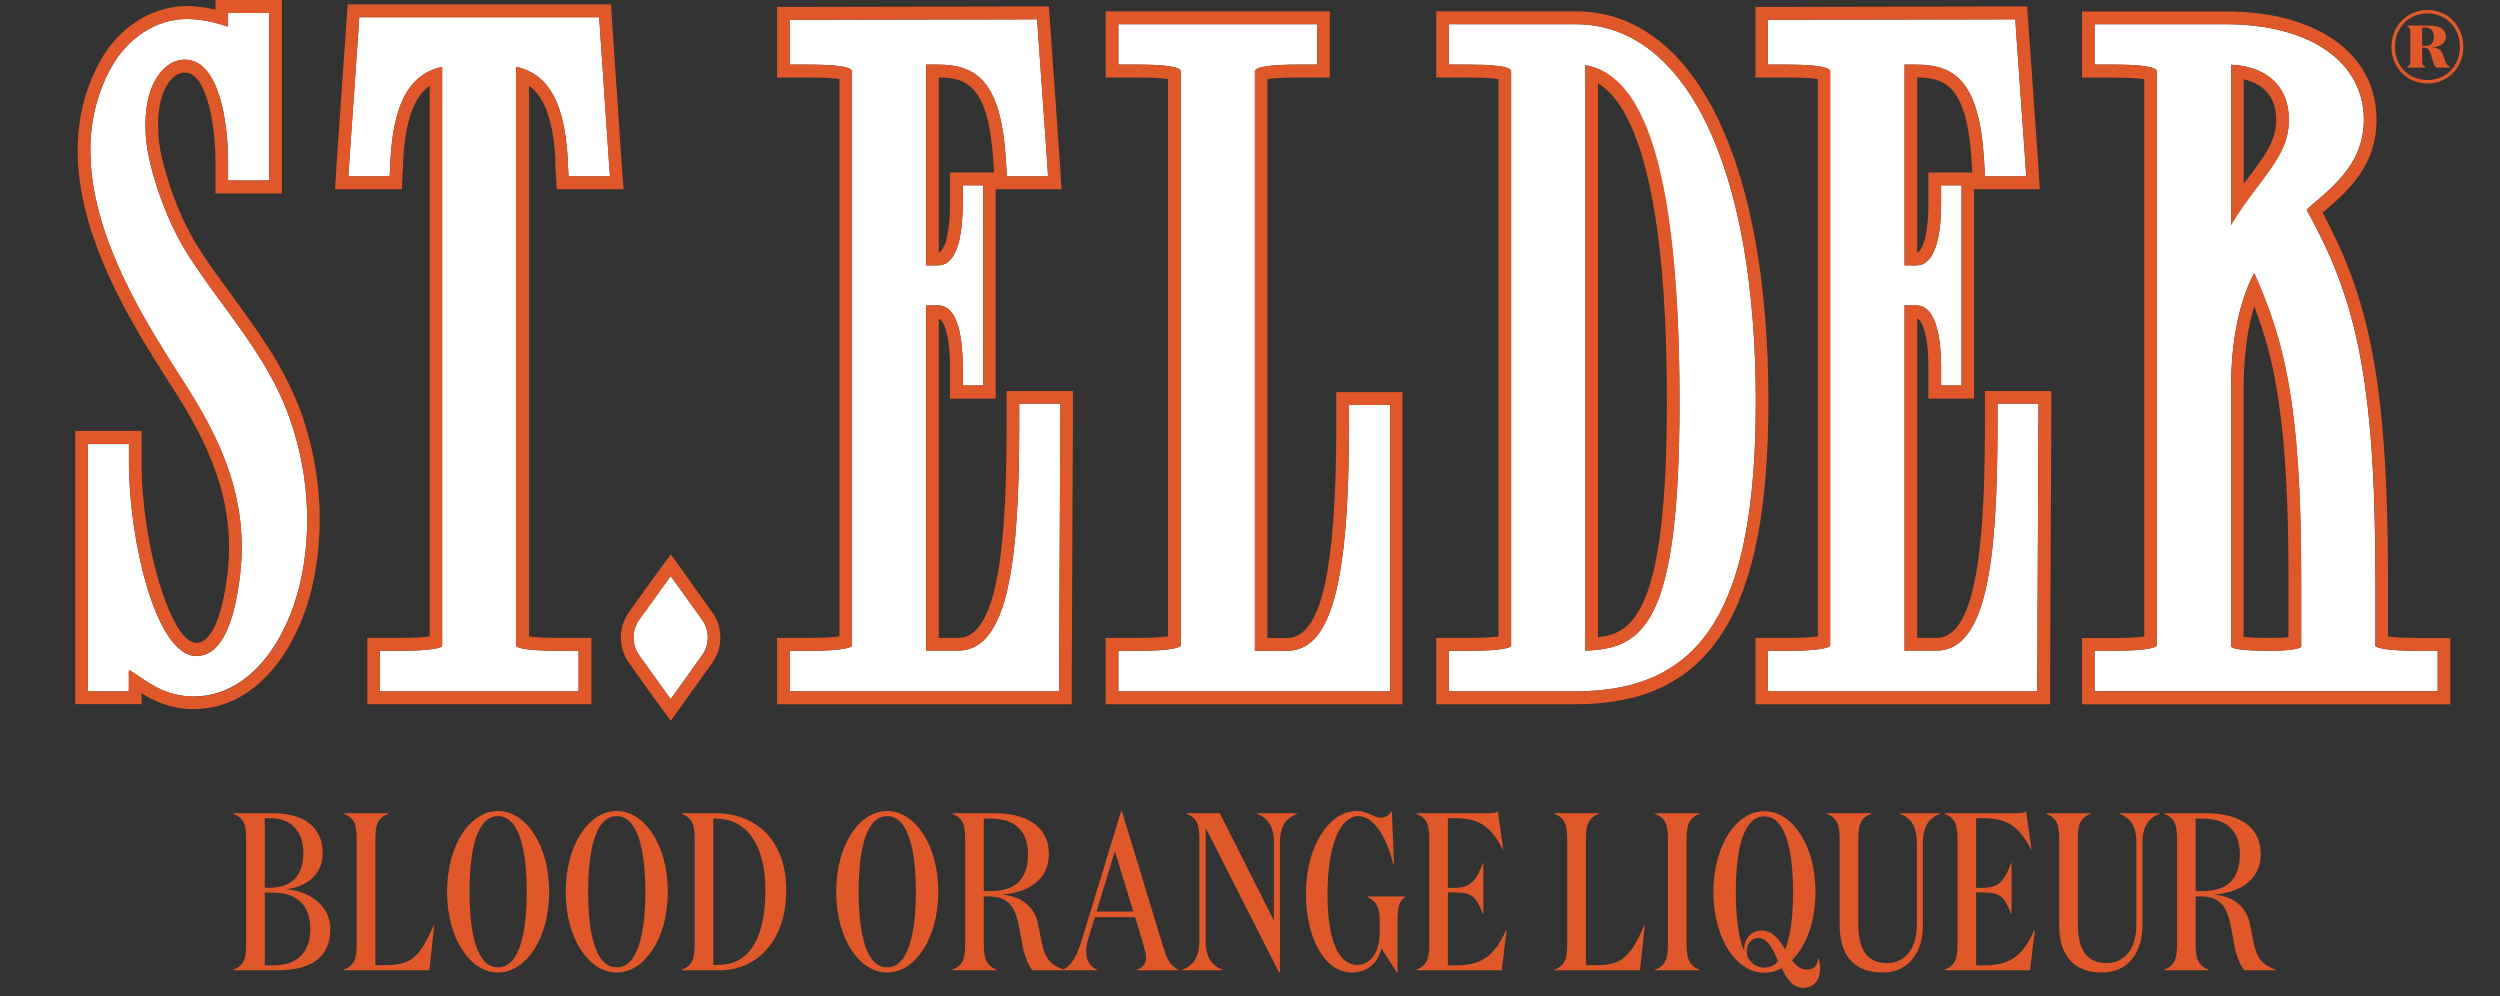 <svg xmlns="http://www.w3.org/2000/svg" width="251" height="100" viewBox="0 0 251 100" fill="none"><rect x="0" y="0" width="251" height="100" fill="#333333" stroke="none"/><path d="M30.067 58.795C28.848 63.926 25.335 69.924 19.385 69.924C16.888 69.924 15.215 68.775 13.984 67.932C13.649 67.713 13.195 67.371 12.968 67.285C12.957 67.322 12.933 67.419 12.933 67.529V69.423H8.822V44.588H12.944V46.457C12.944 54.19 15.645 65.868 19.707 65.868C21.99 65.868 23.471 63.119 24.105 57.708C25.025 49.865 21.93 43.782 18.453 38.358C13.494 30.638 5.214 17.738 11.104 6.878C12.753 3.824 15.681 1.906 18.752 1.906C20.269 1.906 21.428 2.248 22.276 2.48C22.503 2.554 22.707 2.627 22.898 2.664V1.308H27.032V18.116H22.898V16.247C22.898 15.441 22.862 12.644 22.169 10.14C21.404 7.391 20.197 5.986 18.548 5.986C16.601 5.986 14.605 8.21 14.605 12.448C14.605 12.729 14.617 13.023 14.617 13.303C14.677 14.647 14.988 16.284 15.573 18.178C16.457 21.073 17.628 23.65 19.026 25.825C20.066 27.413 21.201 28.988 22.324 30.503C24.714 33.777 27.211 37.161 28.788 41.192C30.963 46.824 31.441 53.09 30.079 58.819L30.067 58.795Z" fill="white"></path><path d="M56.21 65.342H58.098V69.41H38.132V65.342H40.032C43.604 65.342 44.274 65 44.381 64.878C44.381 64.865 44.393 64.829 44.393 64.743V6.706C41.896 7.268 39.59 9.149 39.207 15.929L39.184 16.65L39.124 17.7H34.977L35.049 16.528L36.005 2.76L36.065 1.734H60.153L60.225 2.76L61.157 16.528L61.241 17.7H57.083L57.023 16.65L56.999 15.929C56.629 9.162 54.31 7.268 51.813 6.706V64.865C51.956 65.012 52.626 65.342 56.186 65.342H56.21Z" fill="white"></path><path d="M204.66 40.557V41.657L204.541 68.312V69.411H177.489V65.343H179.389C182.962 65.343 183.631 64.989 183.75 64.842V7.184C183.75 6.72 182.281 6.488 179.389 6.488H177.489V1.992H178.6L201.303 1.943H202.342L202.402 2.969L203.358 16.529L203.43 17.702H199.296L199.236 16.676L199.188 15.943C198.698 8.063 196.189 6.488 192.341 6.488H191.218V26.644H192.401C194.564 26.644 194.886 22.783 194.886 20.475V18.606H196.942V38.701H194.886V36.832C194.886 34.535 194.564 30.663 192.401 30.663H191.218V65.319H194.432C199.511 65.319 200.55 56.169 200.55 42.414V40.533H204.672L204.66 40.557Z" fill="white"></path><path d="M106.454 40.557V41.657L106.335 68.312V69.411H79.283V65.343H81.183C84.756 65.343 85.413 64.989 85.544 64.842V7.184C85.544 6.72 84.075 6.488 81.183 6.488H79.283V1.992H80.394L103.085 1.943H104.124L104.196 2.969L105.152 16.529L105.224 17.702H101.077L101.03 16.676L100.982 15.943C100.48 8.063 97.983 6.488 94.112 6.488H92.988V26.644H94.183C96.346 26.644 96.656 22.783 96.656 20.475V18.606H98.712V38.701H96.656V36.832C96.656 34.535 96.358 30.663 94.183 30.663H92.988V65.319H96.203C101.293 65.319 102.332 56.169 102.332 42.414V40.533H106.454V40.557Z" fill="white"></path><path d="M139.552 40.666V69.41H112.285V65.342H114.185C117.758 65.342 118.415 64.988 118.546 64.841V7.183C118.546 6.718 117.077 6.486 114.185 6.486H112.285V2.431H132.251V6.486H130.351C127.46 6.486 125.99 6.718 125.99 7.183V65.342H129.192C133.625 65.342 135.442 58.733 135.442 42.535V40.654H139.564L139.552 40.666Z" fill="white"></path><path d="M158.204 2.431H145.467V6.486H147.355C151.716 6.486 151.716 6.999 151.716 7.183V64.743C151.716 64.817 151.716 64.865 151.704 64.878C151.608 65.012 150.927 65.342 147.355 65.342H145.467V69.41H158.204C171.037 69.41 176.282 60.969 176.282 40.3C176.282 16.943 169.352 2.431 158.204 2.431ZM159.172 65.33V6.547C165.349 7.525 168.623 19.117 168.623 40.287C168.623 62.581 165.074 65.134 159.172 65.317V65.33Z" fill="white"></path><path d="M242.848 65.342C239.299 65.342 238.63 65 238.487 64.865V58.061C238.487 37.453 236.36 29.721 231.581 21.047C231.736 20.901 231.903 20.779 232.035 20.644C234.663 18.421 237.328 16.137 237.328 12.02C237.328 6.181 231.879 2.431 223.444 2.431H210.288V6.486H212.176C215.079 6.486 216.537 6.718 216.537 7.183V64.743C216.537 64.804 216.525 64.829 216.525 64.829C216.406 64.988 215.749 65.33 212.176 65.33H210.288V69.397H244.736V65.33H242.836L242.848 65.342ZM224.005 6.499C227.637 6.67 229.8 8.71 229.8 12.032C229.8 14.549 228.498 16.283 226.694 18.678C225.845 19.802 224.889 21.06 223.993 22.587V6.499H224.005ZM231.043 64.743C231.043 64.902 231.031 64.963 231.031 64.963C230.995 64.975 230.565 65.342 227.924 65.342C224.853 65.342 224.148 65.085 224.005 64.927C224.005 64.927 223.993 64.878 223.993 64.743V39.066C223.993 34.302 224.758 30.454 226.311 27.412C229.251 34.057 231.031 40.263 231.031 58.061V64.743H231.043Z" fill="white"></path><path d="M70.465 65.818L68.243 68.933L67.335 70.192L66.426 68.933L64.192 65.818C63.403 64.743 63.403 63.277 64.192 62.19L66.426 59.087L67.335 57.829L68.243 59.087L70.465 62.19C71.254 63.277 71.254 64.743 70.465 65.818Z" fill="white"></path><path d="M29.948 40.691C28.323 36.55 25.814 33.129 23.388 29.819L23.328 29.721C22.289 28.304 21.106 26.704 20.078 25.116C18.752 23.051 17.629 20.584 16.78 17.786C16.231 16.039 15.932 14.512 15.884 13.242V12.839C15.872 12.704 15.872 12.582 15.872 12.448C15.872 9.089 17.258 7.281 18.549 7.281C19.564 7.281 20.365 8.368 20.951 10.493C21.584 12.814 21.632 15.49 21.632 16.259V19.423H28.299V0H21.632V0.977C20.855 0.782 19.911 0.611 18.752 0.611C15.215 0.611 11.858 2.773 9.994 6.254C3.745 17.798 12.288 31.101 17.402 39.054C20.735 44.27 23.711 50.133 22.85 57.548C22.313 62.007 21.178 64.548 19.708 64.548C17.187 64.548 14.211 54.727 14.211 46.432V43.268H7.556V70.693H14.211V69.593C15.454 70.375 17.127 71.194 19.397 71.194C26.065 71.194 29.972 64.67 31.298 59.088C32.72 53.126 32.23 46.591 29.96 40.678L29.948 40.691ZM19.385 69.911C16.888 69.911 15.215 68.763 13.985 67.92C13.65 67.7 13.196 67.358 12.969 67.272C12.957 67.309 12.933 67.407 12.933 67.516V69.41H8.823V44.575H12.945V46.444C12.945 54.177 15.645 65.855 19.708 65.855C21.99 65.855 23.472 63.107 24.105 57.695C25.025 49.852 21.93 43.769 18.453 38.345C13.495 30.637 5.214 17.737 11.105 6.877C12.754 3.824 15.681 1.906 18.752 1.906C20.27 1.906 21.428 2.248 22.277 2.48C22.504 2.553 22.707 2.626 22.898 2.663V1.307H27.032V18.116H22.898V16.247C22.898 15.441 22.862 12.643 22.169 10.139C21.405 7.391 20.198 5.986 18.549 5.986C16.601 5.986 14.606 8.209 14.606 12.448C14.606 12.729 14.618 13.022 14.618 13.303C14.678 14.647 14.988 16.284 15.574 18.177C16.458 21.072 17.629 23.65 19.027 25.824C20.066 27.412 21.201 28.988 22.325 30.503C24.714 33.777 27.212 37.16 28.789 41.191C30.963 46.823 31.442 53.09 30.079 58.819C28.861 63.95 25.348 69.947 19.397 69.947L19.385 69.911Z" fill="#E05829"></path><path d="M55.745 16.002L55.769 16.711L55.829 17.761L55.9 18.995H62.616L62.496 17.603L62.412 16.442L61.492 2.675L61.421 1.637L61.337 0.439H34.907L34.823 1.637L34.751 2.663L33.795 16.442L33.724 17.615L33.64 18.995H40.343L40.403 17.761L40.463 16.723L40.487 15.978C40.738 11.446 41.873 9.504 43.139 8.612V63.9C42.626 63.961 41.682 64.047 40.045 64.047H36.878V70.704H59.377V64.047H56.223C54.574 64.047 53.642 63.974 53.116 63.9V8.612C54.383 9.504 55.506 11.446 55.769 16.002H55.745ZM58.099 69.41H38.133V65.342H40.033C43.605 65.342 44.274 65 44.382 64.878C44.382 64.865 44.394 64.829 44.394 64.743V6.706C41.897 7.268 39.591 9.149 39.208 15.929L39.184 16.65L39.125 17.7H34.978L35.05 16.528L36.006 2.76L36.066 1.734H60.154L60.226 2.76L61.158 16.528L61.242 17.7H57.083L57.024 16.65L57 15.929C56.629 9.162 54.311 7.268 51.814 6.706V64.865C51.957 65.012 52.627 65.342 56.187 65.342H58.075V69.41H58.099Z" fill="#E05829"></path><path d="M199.284 39.261V42.438C199.284 53.126 198.699 64.047 194.433 64.047H192.485V31.993C192.951 32.14 193.608 33.508 193.608 36.855V40.019H198.197V18.995H204.792L204.709 17.615L204.637 16.455L203.681 2.871L203.609 1.845L203.526 0.647H201.327L178.625 0.696H176.247V7.781H179.413C181.122 7.781 182.03 7.855 182.508 7.94V63.889C181.994 63.962 181.062 64.047 179.413 64.047H176.247V70.705H205.832V68.311L205.951 41.656V39.261H199.296H199.284ZM204.661 41.656L204.541 68.311V69.41H177.49V65.342H179.39C182.962 65.342 183.631 64.988 183.751 64.841V7.183C183.751 6.719 182.281 6.487 179.39 6.487H177.49V1.991H178.601L201.303 1.942H202.343L202.403 2.968L203.359 16.528L203.43 17.701H199.296L199.236 16.674L199.188 15.942C198.699 8.062 196.189 6.487 192.342 6.487H191.219V26.643H192.402C194.564 26.643 194.887 22.782 194.887 20.474V18.605H196.942V38.7H194.887V36.831C194.887 34.534 194.564 30.662 192.402 30.662H191.219V65.318H194.433C199.511 65.318 200.551 56.168 200.551 42.413V40.532H204.673V41.631L204.661 41.656ZM193.608 17.322V20.486C193.608 23.845 192.951 25.201 192.485 25.348V7.781C195.198 7.794 197.468 8.527 197.946 16.027L197.982 16.748L198.017 17.322H193.608Z" fill="#E05829"></path><path d="M101.066 39.261V42.438C101.066 53.126 100.481 64.047 96.203 64.047H94.256V31.993C94.722 32.14 95.379 33.508 95.379 36.855V40.019H99.967V18.995H106.575L106.491 17.615L106.419 16.455L105.464 2.871L105.392 1.845L105.308 0.647H103.086L80.383 0.696H78.018V7.781H81.184C82.893 7.781 83.801 7.855 84.279 7.94V63.889C83.765 63.962 82.821 64.047 81.184 64.047H78.018V70.705H107.602V68.311L107.722 41.656V39.261H101.066ZM106.455 41.656L106.336 68.311V69.41H79.284V65.342H81.184C84.757 65.342 85.414 64.988 85.545 64.841V7.183C85.545 6.719 84.076 6.487 81.184 6.487H79.284V1.991H80.395L103.086 1.942H104.125L104.197 2.968L105.153 16.528L105.225 17.701H101.078L101.031 16.674L100.983 15.942C100.481 8.062 97.984 6.487 94.112 6.487H92.989V26.643H94.184C96.347 26.643 96.657 22.782 96.657 20.474V18.605H98.713V38.7H96.657V36.831C96.657 34.534 96.359 30.662 94.184 30.662H92.989V65.318H96.203C101.294 65.318 102.333 56.168 102.333 42.413V40.532H106.455V41.631V41.656ZM95.379 17.322V20.486C95.379 23.845 94.722 25.201 94.256 25.348V7.781C96.98 7.794 99.238 8.527 99.716 16.027L99.764 16.748L99.788 17.322H95.379Z" fill="#E05829"></path><path d="M134.164 39.372V42.548C134.164 57.427 132.634 64.06 129.181 64.06H127.246V7.941C127.712 7.868 128.632 7.782 130.34 7.782H133.507V1.137H111.007V7.782H114.174C115.882 7.782 116.79 7.855 117.268 7.941V63.889C116.755 63.962 115.811 64.048 114.174 64.048H111.007V70.706H140.807V39.372H134.152H134.164ZM139.553 69.411H112.286V65.343H114.186C117.758 65.343 118.415 64.989 118.547 64.842V7.184C118.547 6.719 117.077 6.487 114.186 6.487H112.286V2.432H132.252V6.487H130.352C127.461 6.487 125.991 6.719 125.991 7.184V65.343H129.193C133.626 65.343 135.442 58.734 135.442 42.536V40.655H139.565V69.398L139.553 69.411Z" fill="#E05829"></path><path d="M158.204 1.137H144.201V7.782H147.355C149.064 7.782 149.972 7.855 150.45 7.941V63.901C149.936 63.962 148.992 64.048 147.355 64.048H144.201V70.706H158.204C171.754 70.706 177.549 61.617 177.549 40.3C177.549 16.15 170.141 1.137 158.204 1.137ZM158.204 69.411H145.467V65.343H147.355C150.928 65.343 151.597 65.001 151.704 64.879C151.716 64.866 151.716 64.83 151.716 64.744V7.184C151.716 7 151.716 6.487 147.355 6.487H145.467V2.432H158.204C169.353 2.432 176.283 16.932 176.283 40.3C176.283 60.969 171.037 69.411 158.204 69.411Z" fill="#E05829"></path><path d="M159.172 6.547V65.329C165.074 65.146 168.623 62.593 168.623 40.299C168.623 18.005 165.361 7.524 159.172 6.559V6.547ZM160.438 63.973V8.379C163.509 10.187 167.357 17.089 167.357 40.299C167.357 61.261 164.023 63.619 160.438 63.973Z" fill="#E05829"></path><path d="M226.323 27.412C224.77 30.454 224.005 34.302 224.005 39.066V64.743C224.005 64.878 224.017 64.927 224.017 64.927C224.161 65.085 224.866 65.342 227.936 65.342C230.565 65.342 231.007 64.976 231.043 64.963C231.043 64.963 231.055 64.902 231.055 64.743V58.061C231.055 40.251 229.275 34.057 226.335 27.412H226.323ZM229.777 63.962C229.394 64.01 228.797 64.047 227.925 64.047C226.562 64.047 225.75 63.998 225.26 63.949V39.078C225.26 35.853 225.618 33.105 226.323 30.759C228.391 36.073 229.765 42.547 229.765 58.074V63.962H229.777Z" fill="#E05829"></path><path d="M242.849 64.047C241.212 64.047 240.28 63.974 239.754 63.901V58.062C239.754 37.722 237.639 29.684 233.194 21.353C235.787 19.154 238.607 16.589 238.607 12.033C238.607 5.412 232.669 1.148 223.456 1.148H209.034V7.794H212.189C213.909 7.794 214.805 7.867 215.283 7.953V63.901C214.781 63.974 213.849 64.06 212.189 64.06H209.034V70.717H246.015V64.06H242.849V64.047ZM244.749 69.41H210.301V65.342H212.189C215.761 65.342 216.418 64.988 216.538 64.841C216.538 64.841 216.55 64.817 216.55 64.756V7.183C216.55 6.719 215.092 6.487 212.189 6.487H210.301V2.431H223.456C231.892 2.431 237.34 6.181 237.34 12.021C237.34 16.137 234.676 18.422 232.047 20.645C231.904 20.779 231.749 20.901 231.593 21.048C236.373 29.709 238.5 37.454 238.5 58.062V64.866C238.643 65.012 239.312 65.342 242.861 65.342H244.761V69.41H244.749Z" fill="#E05829"></path><path d="M224.005 6.499V22.587C224.902 21.06 225.857 19.802 226.706 18.678C228.51 16.284 229.812 14.549 229.812 12.033C229.812 8.722 227.65 6.67 224.017 6.499H224.005ZM225.654 17.945C225.523 18.116 225.403 18.287 225.272 18.446V7.965C226.825 8.331 228.534 9.333 228.534 12.033C228.534 14.109 227.411 15.612 225.702 17.884L225.654 17.945Z" fill="#E05829"></path><path d="M71.481 61.434L69.259 58.331L68.363 57.061L67.347 55.668L66.319 57.061L65.399 58.319L63.165 61.434C62.054 62.973 62.054 65.05 63.177 66.601L65.399 69.704L66.319 70.974L67.347 72.367L68.363 70.95L69.259 69.692L71.493 66.577C72.604 65.037 72.604 62.961 71.481 61.422V61.434ZM68.255 68.947L67.347 70.205L66.439 68.947L64.204 65.832C63.416 64.757 63.416 63.291 64.204 62.203L66.439 59.101L67.347 57.842L68.255 59.101L70.478 62.203C71.266 63.291 71.266 64.757 70.478 65.832L68.255 68.947Z" fill="#E05829"></path><path d="M243.721 8.379C241.713 8.379 240.1 6.828 240.1 4.702C240.1 2.577 241.701 1.001 243.721 1.001C245.74 1.001 247.317 2.552 247.317 4.702C247.317 6.852 245.716 8.379 243.721 8.379ZM243.721 1.343C241.892 1.343 240.459 2.723 240.459 4.702C240.459 6.681 241.892 8.037 243.721 8.037C245.549 8.037 246.971 6.657 246.971 4.702C246.971 2.748 245.549 1.343 243.721 1.343ZM243.96 2.565C244.832 2.565 245.561 2.882 245.561 3.701C245.561 4.434 244.82 4.739 244.139 4.739C244.772 4.776 245.13 5.057 245.286 5.533L245.453 6.022C245.596 6.461 245.692 6.547 245.955 6.706V6.779H244.569C244.437 6.632 244.33 6.4 244.258 6.119L244.055 5.46C243.948 5.081 243.792 4.8 243.41 4.8H243.183V6.022C243.183 6.413 243.219 6.547 243.494 6.706V6.779H241.689V6.706C241.964 6.559 242 6.425 242 6.022V3.322C242 2.931 241.964 2.797 241.689 2.638V2.565H243.96ZM243.183 4.605H243.482C244.019 4.605 244.366 4.385 244.366 3.713C244.366 3.09 244.031 2.772 243.482 2.772H243.183V4.605Z" fill="#E05829"></path><path d="M27.824 97.417H23.409V97.372C24.513 96.921 24.715 96.246 24.715 94.759V84.306C24.715 82.819 24.513 82.144 23.409 81.693V81.648H27.419C30.279 81.648 32.397 82.865 32.397 85.68C32.397 87.843 30.707 89.082 28.658 89.285C30.685 89.375 33.163 90.681 33.163 93.272C33.163 96.291 31 97.417 27.824 97.417ZM26.585 89.127H27.126C29.198 89.127 30.46 87.956 30.46 85.68C30.46 83.405 29.198 82.144 27.126 82.144H26.585V89.127ZM26.585 96.921H27.464C29.739 96.921 31.158 95.728 31.158 93.272C31.158 90.839 29.739 89.623 27.464 89.623H26.585V96.921ZM34.507 81.648H38.99V81.693C37.908 82.144 37.683 82.819 37.683 84.306V96.899H38.877C41.4 96.899 42.234 95.885 43.563 92.867H43.608L43.112 97.417H34.507V97.372C35.611 96.921 35.813 96.246 35.813 94.759V84.306C35.813 82.819 35.611 82.144 34.507 81.693V81.648ZM55.135 89.532C55.135 94.263 52.77 97.642 49.999 97.642C47.228 97.642 44.885 94.263 44.885 89.532C44.885 84.802 47.228 81.423 49.999 81.423C52.77 81.423 55.135 84.802 55.135 89.532ZM52.883 89.532C52.883 85.252 52.094 81.941 49.999 81.941C47.904 81.941 47.138 85.252 47.138 89.532C47.138 93.813 47.904 97.124 49.999 97.124C52.094 97.124 52.883 93.813 52.883 89.532ZM67.047 89.532C67.047 94.263 64.682 97.642 61.911 97.642C59.14 97.642 56.797 94.263 56.797 89.532C56.797 84.802 59.14 81.423 61.911 81.423C64.682 81.423 67.047 84.802 67.047 89.532ZM64.794 89.532C64.794 85.252 64.006 81.941 61.911 81.941C59.816 81.941 59.05 85.252 59.05 89.532C59.05 93.813 59.816 97.124 61.911 97.124C64.006 97.124 64.794 93.813 64.794 89.532ZM68.439 97.417V97.372C69.543 96.921 69.746 96.246 69.746 94.759V84.306C69.746 82.819 69.543 82.144 68.439 81.693V81.648H71.886C75.783 81.648 78.937 84.261 78.937 89.352C78.937 94.826 75.648 97.417 72.314 97.417H68.439ZM71.615 96.876H72.134C74.814 96.876 76.842 94.849 76.842 89.352C76.842 84.599 74.814 82.189 71.863 82.189H71.615V96.876ZM94.204 89.532C94.204 94.263 91.838 97.642 89.068 97.642C86.297 97.642 83.954 94.263 83.954 89.532C83.954 84.802 86.297 81.423 89.068 81.423C91.838 81.423 94.204 84.802 94.204 89.532ZM91.951 89.532C91.951 85.252 91.163 81.941 89.068 81.941C86.973 81.941 86.207 85.252 86.207 89.532C86.207 93.813 86.973 97.124 89.068 97.124C91.163 97.124 91.951 93.813 91.951 89.532ZM98.772 82.189V89.465H99.448C101.61 89.465 103.21 88.586 103.21 85.77C103.21 83.315 101.813 82.189 99.448 82.189H98.772ZM95.596 81.648H99.808C102.759 81.648 105.305 82.729 105.305 85.793C105.305 88.541 102.827 89.713 100.529 89.803C102.624 89.983 103.841 91.042 104.201 92.709L104.584 94.601C104.922 96.246 105.463 96.876 106.837 97.372V97.417H103.66C103.277 96.966 102.872 96.043 102.669 94.984L102.309 93.024C101.993 91.29 101.363 90.006 99.358 90.006H98.772V94.759C98.772 96.246 98.997 96.921 100.079 97.372V97.417H95.596V97.372C96.7 96.921 96.902 96.246 96.902 94.759V84.306C96.902 82.819 96.7 82.144 95.596 81.693V81.648ZM111.934 85.455L110.087 91.515H113.781L111.934 85.455ZM110.177 97.372V97.417H106.708V97.372C107.654 96.899 108.127 95.93 108.623 94.353L112.565 81.423H112.633L116.732 94.894C117.206 96.426 117.408 96.876 118.332 97.372V97.417H114.119V97.372C114.795 97.102 115.065 96.741 115.065 96.178C115.065 95.818 114.953 95.39 114.795 94.826L113.962 92.078H109.929L109.253 94.286C109.118 94.714 109.051 95.142 109.051 95.502C109.051 96.358 109.389 97.034 110.177 97.372ZM130.24 81.693C129.136 82.144 128.506 82.909 128.506 84.644V97.62H128.416L121.049 83.112V94.489C121.049 96.156 121.68 96.944 122.761 97.372V97.417H118.706V97.372C119.81 96.921 120.418 96.156 120.418 94.421V84.306C120.418 82.819 120.216 82.144 119.112 81.693V81.648H122.468L127.897 92.416V84.577C127.897 82.909 127.267 82.121 126.185 81.693V81.648H130.24V81.693ZM136.412 81.941C134.429 81.941 133.28 85.14 133.28 89.758C133.28 94.038 134.227 96.876 136.276 96.876C137.47 96.876 138.529 95.728 138.529 93.677V92.664C138.529 91.177 138.281 90.569 137.29 90.051V90.006H141.097V90.051C140.421 90.501 140.309 91.177 140.309 92.664V97.642H140.264L138.687 95.209C138.417 96.629 137.268 97.642 135.736 97.642C133.055 97.642 131.118 94.286 131.118 89.735C131.118 84.869 133.483 81.423 136.231 81.423C137.29 81.423 137.943 82.099 138.642 82.099C139.137 82.099 139.565 81.761 139.746 81.423L139.948 86.807H139.881C139.318 84.239 137.966 81.941 136.412 81.941ZM142.188 81.648H149.329C149.712 81.648 150.14 81.626 150.388 81.49L150.929 85.297H150.884C149.78 83.157 148.653 82.144 146.13 82.144H145.364V89.15H145.702C147.527 89.15 148.09 88.744 148.879 86.649H148.924V91.763H148.879C148.09 89.69 147.527 89.6 145.702 89.6H145.364V96.921H146.265C148.789 96.921 150.118 95.885 151.221 93.362H151.266L150.771 97.417H142.188V97.372C143.292 96.921 143.495 96.246 143.495 94.759V84.306C143.495 82.819 143.292 82.144 142.188 81.693V81.648ZM156.047 81.648H160.53V81.693C159.448 82.144 159.223 82.819 159.223 84.306V96.899H160.417C162.94 96.899 163.773 95.885 165.103 92.867H165.148L164.652 97.417H156.047V97.372C157.15 96.921 157.353 96.246 157.353 94.759V84.306C157.353 82.819 157.15 82.144 156.047 81.693V81.648ZM169.331 94.759C169.331 96.246 169.556 96.921 170.638 97.372V97.417H166.155V97.372C167.259 96.921 167.461 96.246 167.461 94.759V84.306C167.461 82.819 167.259 82.144 166.155 81.693V81.648H170.638V81.693C169.556 82.144 169.331 82.819 169.331 84.306V94.759ZM181.034 99.174C179.998 99.174 179.39 98.251 178.872 97.192C178.331 97.507 177.745 97.665 177.137 97.665C174.366 97.665 172.023 94.286 172.023 89.555C172.023 84.824 174.366 81.445 177.137 81.445C179.908 81.445 182.273 84.824 182.273 89.555C182.273 92.551 181.327 95.007 179.908 96.403C180.313 96.944 180.764 97.349 181.417 97.349C181.98 97.349 182.476 97.057 182.521 96.291H182.611C183.017 97.845 182.453 99.174 181.034 99.174ZM174.276 89.555C174.276 92.01 174.524 94.151 175.132 95.525C174.997 94.353 175.785 93.43 176.822 93.43C178.016 93.43 178.646 94.353 179.232 95.322C179.795 93.948 180.021 91.898 180.021 89.555C180.021 85.275 179.232 81.963 177.137 81.963C175.042 81.963 174.276 85.275 174.276 89.555ZM177.137 97.147C177.7 97.147 178.173 96.921 178.534 96.493C177.993 95.299 177.475 94.173 176.551 94.173C175.808 94.173 175.087 94.916 175.493 96.156C175.898 96.786 176.439 97.147 177.137 97.147ZM193.059 84.644V92.934C193.059 95.48 191.73 97.642 189.004 97.642C186.076 97.642 184.701 95.84 184.701 92.867V84.306C184.701 82.819 184.499 82.144 183.395 81.693V81.648H187.878V81.693C186.774 82.144 186.571 82.819 186.571 84.306V92.709C186.571 94.939 187.179 96.696 189.455 96.696C191.369 96.696 192.451 95.119 192.451 92.867V84.577C192.451 82.909 191.82 82.121 190.739 81.693V81.648H194.794V81.693C193.69 82.144 193.059 82.909 193.059 84.644ZM195.225 81.648H202.366C202.749 81.648 203.177 81.626 203.425 81.49L203.966 85.297H203.921C202.817 83.157 201.691 82.144 199.168 82.144H198.402V89.15H198.74C200.564 89.15 201.127 88.744 201.916 86.649H201.961V91.763H201.916C201.127 89.69 200.564 89.6 198.74 89.6H198.402V96.921H199.303C201.826 96.921 203.155 95.885 204.259 93.362H204.304L203.808 97.417H195.225V97.372C196.329 96.921 196.532 96.246 196.532 94.759V84.306C196.532 82.819 196.329 82.144 195.225 81.693V81.648ZM215.101 84.644V92.934C215.101 95.48 213.772 97.642 211.046 97.642C208.118 97.642 206.744 95.84 206.744 92.867V84.306C206.744 82.819 206.541 82.144 205.437 81.693V81.648H209.92V81.693C208.816 82.144 208.613 82.819 208.613 84.306V92.709C208.613 94.939 209.222 96.696 211.497 96.696C213.412 96.696 214.493 95.119 214.493 92.867V84.577C214.493 82.909 213.862 82.121 212.781 81.693V81.648H216.836V81.693C215.732 82.144 215.101 82.909 215.101 84.644ZM220.444 82.189V89.465H221.12C223.282 89.465 224.882 88.586 224.882 85.77C224.882 83.315 223.485 82.189 221.12 82.189H220.444ZM217.268 81.648H221.48C224.431 81.648 226.977 82.729 226.977 85.793C226.977 88.541 224.499 89.713 222.201 89.803C224.296 89.983 225.512 91.042 225.873 92.709L226.256 94.601C226.594 96.246 227.134 96.876 228.509 97.372V97.417H225.332C224.949 96.966 224.544 96.043 224.341 94.984L223.981 93.024C223.665 91.29 223.034 90.006 221.03 90.006H220.444V94.759C220.444 96.246 220.669 96.921 221.75 97.372V97.417H217.268V97.372C218.371 96.921 218.574 96.246 218.574 94.759V84.306C218.574 82.819 218.371 82.144 217.268 81.693V81.648Z" fill="#E05829"></path></svg>